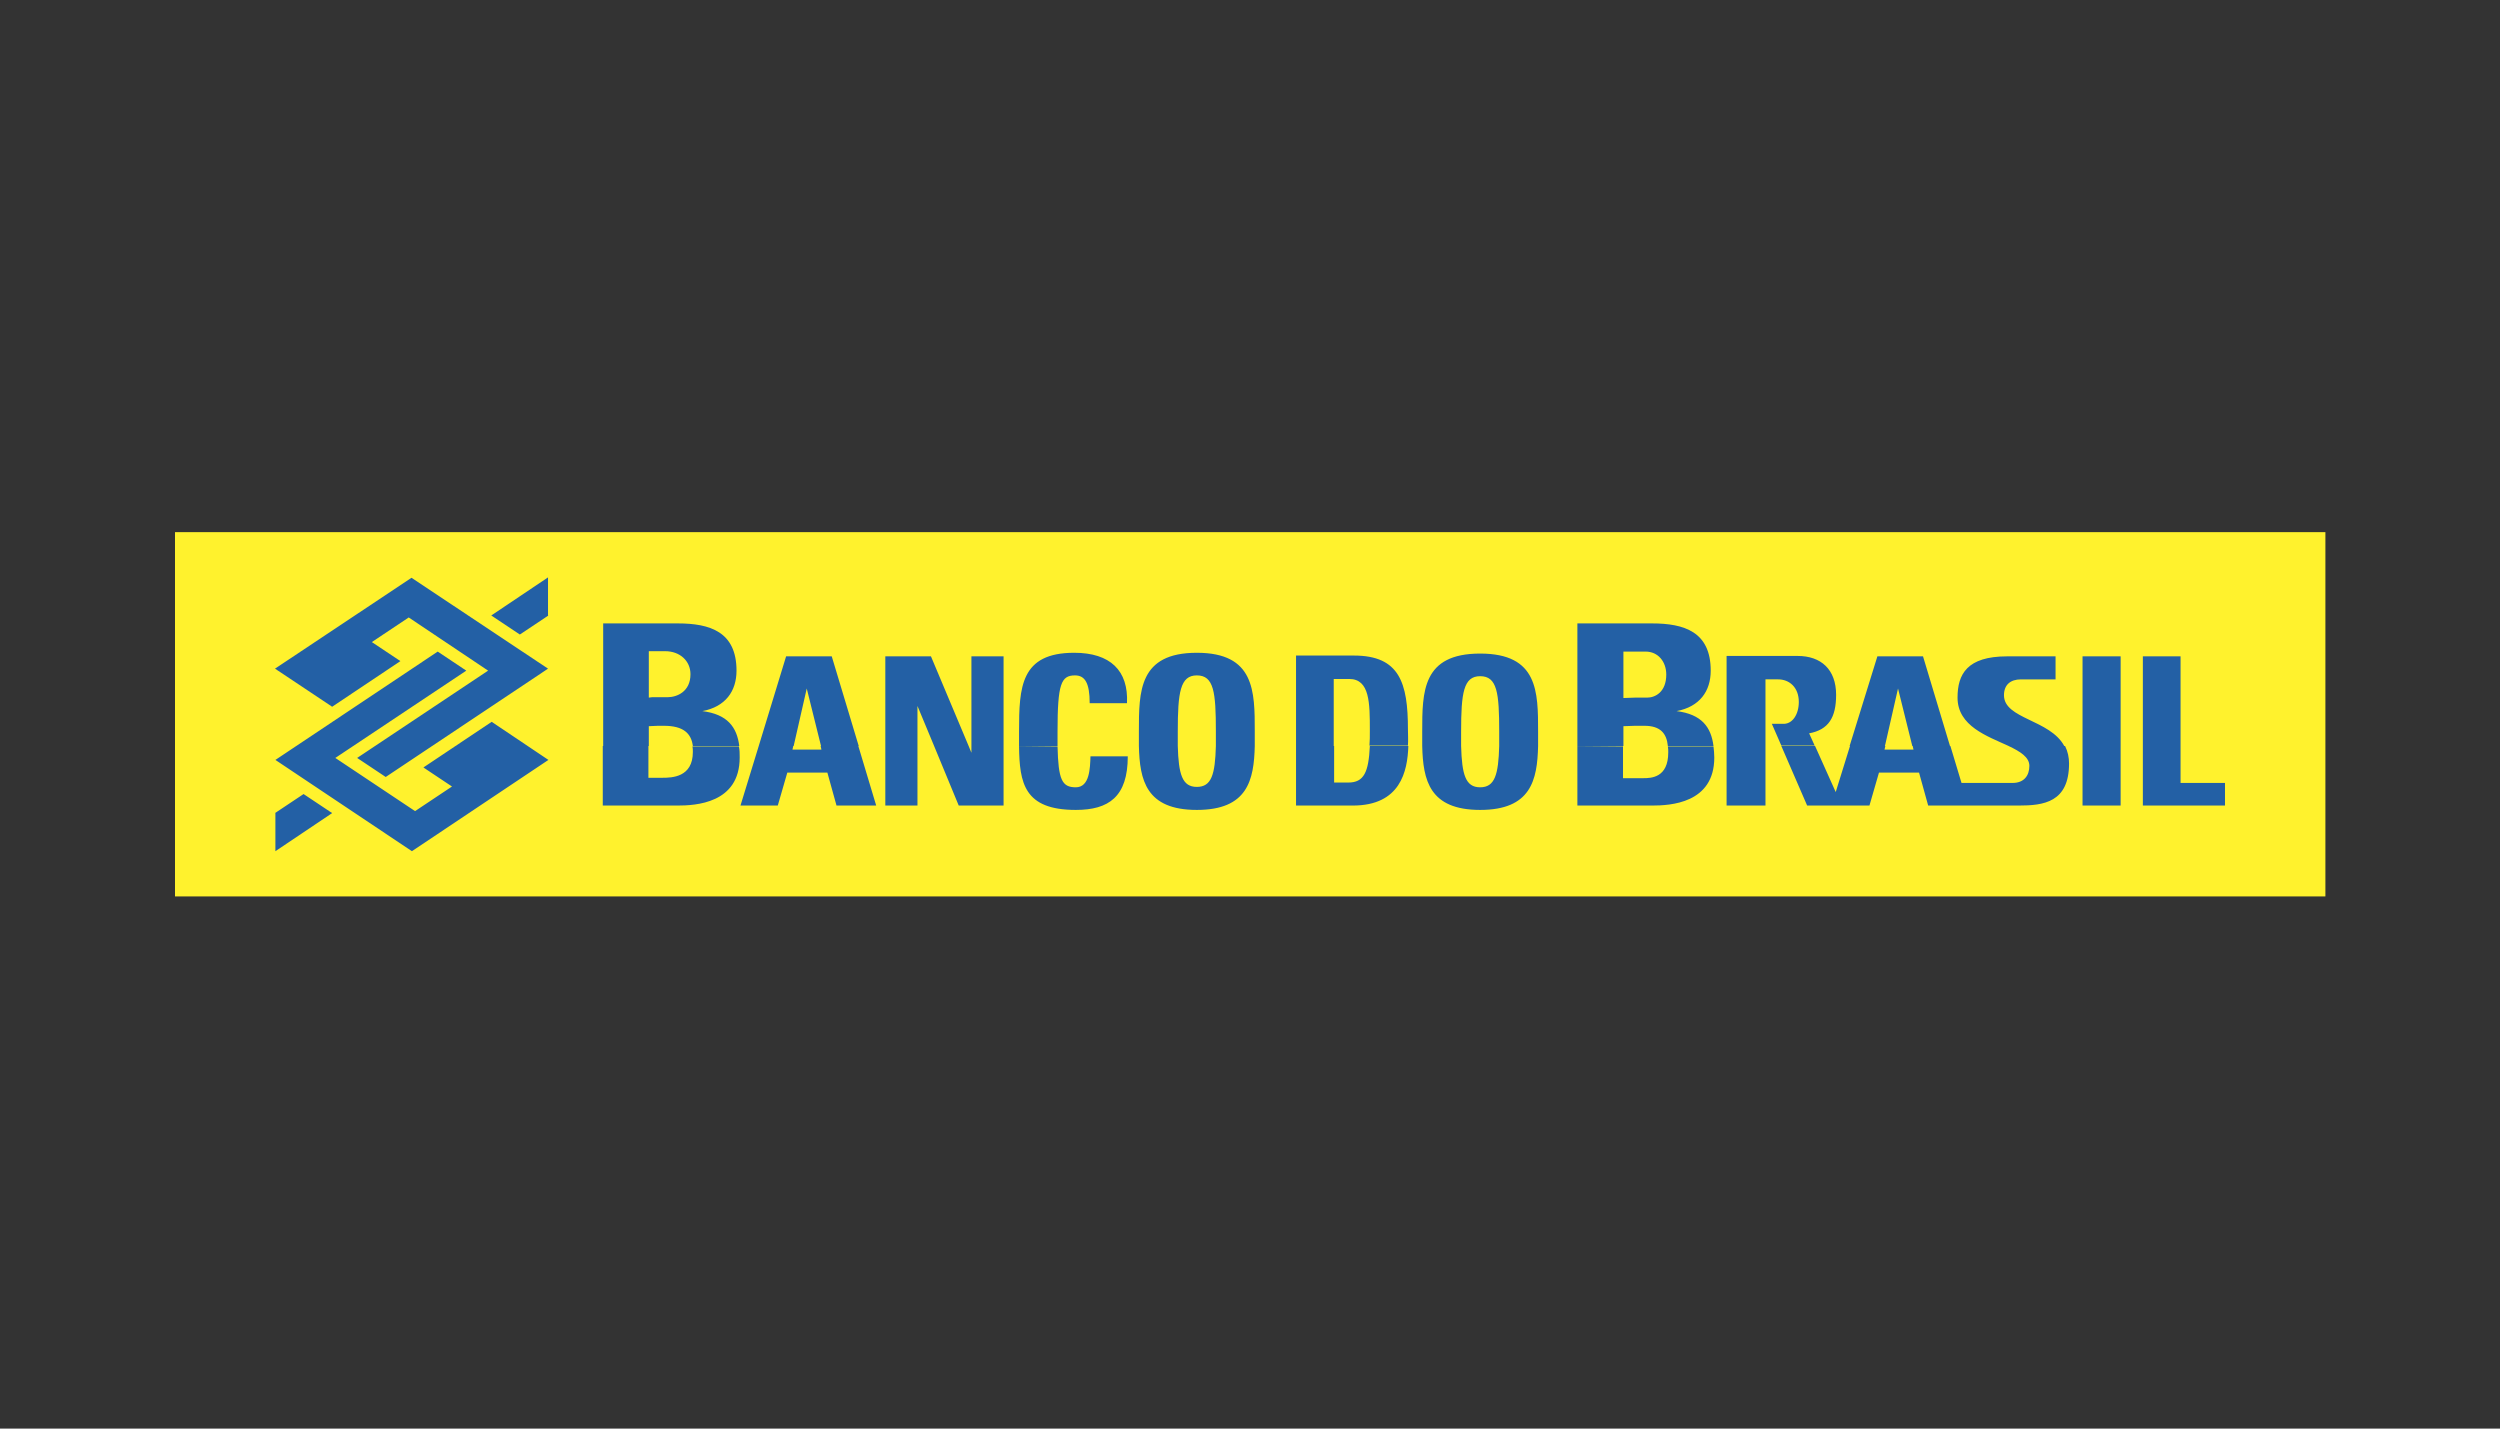 <?xml version="1.0" encoding="utf-8"?>
<!-- Generator: Adobe Illustrator 23.0.0, SVG Export Plug-In . SVG Version: 6.00 Build 0)  -->
<svg version="1.1" id="Layer_1" xmlns="http://www.w3.org/2000/svg" xmlns:xlink="http://www.w3.org/1999/xlink" x="0px" y="0px"
	 viewBox="0 0 630 360" style="enable-background:new 0 0 630 360;" xml:space="preserve">
<rect x="0" y="0" width="630" height="360" fill="#333333" stroke="none"/>
<style type="text/css">
	.st0{display:none;}
	.st1{display:inline;fill:#0F0F0F;}
	.st2{fill:#FFF22D;}
	.st3{fill:#2360A5;}
</style>
<g class="st0">
	<rect x="-43.1" y="-12.1" class="st1" width="715" height="390.6"/>
</g>
<g>
	<path class="st2" d="M44.1,134.1h541.9v91.8H44.1V134.1z"/>
	<path class="st3" d="M69.3,204.9l7.2-4.8l7.2,4.8l-14.3,9.6V204.9z M138.2,155.1l-7.2,4.8l-7.2-4.8l14.3-9.6V155.1z M138.2,191.5
		l-34.4,23l-34.4-23l40.9-27.3l7.2,4.8l-33,22l20.1,13.4l9.3-6.2l-7.2-4.8l17.2-11.5L138.2,191.5L138.2,191.5z M69.3,168.5
		l34.4-22.9l34.4,22.9l-40.9,27.3l-7.2-4.8l33-22L103,155.6l-9.3,6.2l7.2,4.8l-17.2,11.5L69.3,168.5L69.3,168.5z M151.9,188v15h18.8
		c4.5,0,15.7-0.5,15.7-12.1c0-1,0-1.9-0.2-2.8l-11.7,0c0.1,0.5,0.1,0.9,0.1,1.4c0,6.4-5.3,6.5-7.7,6.5h-3.5V188L151.9,188L151.9,188
		L151.9,188z M191.2,188l-4.6,15h9.4l2.4-8.3h10.1l2.3,8.3h10l-4.5-15h-9.5l0.2,0.9h-7.3l0.2-0.9H191.2L191.2,188z M223.1,188v15
		h8.1v-15H223.1z M235.4,188l6.2,15h11.3v-15h-8.1v1.7l-0.7-1.7H235.4L235.4,188z M256.8,188c0.1,9.4,1.3,16.1,14.3,16.1
		c8.3,0,13.1-3.3,13.1-13.5h-9.4c-0.1,3-0.2,7.8-3.7,7.8c-3.5,0-4.4-1.9-4.6-10.3L256.8,188z M287,188c0.2,8.6,1.8,16.1,14.6,16.1
		c12.8,0,14.4-7.5,14.6-16.1l-9.8,0c-0.2,7.2-1.1,10.3-4.8,10.3c-3.7,0-4.6-3.2-4.8-10.3L287,188z M326.6,188v15h14.3
		c12,0,13.8-8.6,14-15l-9.7,0c-0.3,6.6-1.5,9.2-5.4,9.2h-3.6V188H326.6z M358.4,188c0.2,8.6,1.8,16.1,14.6,16.1
		c12.8,0,14.4-7.5,14.6-16.1l-9.8,0c-0.2,7.2-1.1,10.4-4.8,10.4c-3.7,0-4.6-3.2-4.8-10.4L358.4,188L358.4,188z M397.5,188v15h18.8
		c4.5,0,15.7-0.5,15.7-12.1c0-1-0.1-1.9-0.2-2.8l-11.5,0c0.1,0.5,0.1,1,0.1,1.5c0,6.4-4.3,6.5-6.3,6.5h-5.1v-8L397.5,188L397.5,188z
		 M435.1,188v15h9.8v-15H435.1z M448.9,188l6.5,15h15.7l2.4-8.3h10.1l2.3,8.3l22.8,0c6.3,0,12.7-0.8,12.7-10.6c0-1.5-0.3-3-1-4.4
		l-14.2,0c2.9,1.4,5.2,2.8,5.2,5c0,2.5-1.4,4.3-4.2,4.3l-12.9,0l-2.8-9.3h-9.5l0.2,0.9h-7.3l0.2-0.9h-8.9l-3.6,11.6l-5.2-11.6H448.9
		L448.9,188z M524.8,188v15h9.6v-15H524.8z M540,188v15h20.7v-5.7h-11.2V188L540,188L540,188z"/>
	<path class="st3" d="M163.5,188v-5l2.3-0.1h1.5c4.9,0,6.9,1.9,7.3,5.1h11.7c-0.6-4.8-3-8-9.3-8.8c5.8-1.1,8.6-5,8.6-10.2
		c0-9.8-6.7-11.9-14.8-11.9h-18.8V188L163.5,188L163.5,188L163.5,188z M200,188l3.3-14.5l3.6,14.5h9.5l-6.8-22.6h-11.5l-6.9,22.6
		H200z M231.2,188v-10.1l4.2,10.1h8.7l-9.5-22.6h-11.5V188L231.2,188L231.2,188L231.2,188z M252.9,188v-22.6h-8.1V188H252.9
		L252.9,188z M266.5,188c0-1.2,0-2.5,0-3.7c0-12,0.9-14.1,4.4-14.1c2.5,0,3.7,1.9,3.7,7h9.4c0.4-8.2-4.2-12.7-13.3-12.7
		c-13.5,0-13.9,8.6-13.9,19.8c0,1.3,0,2.5,0,3.7L266.5,188L266.5,188z M296.8,188c0-1.1,0-2.4,0-3.7c0-9.8,0.6-14.1,4.8-14.1
		c4.3,0,4.8,4.2,4.8,14.1c0,1.3,0,2.6,0,3.7l9.8,0c0-1.2,0-2.5,0-3.7c0-10.1,0-19.8-14.6-19.8s-14.6,9.7-14.6,19.8
		c0,1.3,0,2.5,0,3.7L296.8,188L296.8,188z M336.1,188v-16.9h3.9c5.2,0,5.2,6.1,5.2,13c0,1.4,0,2.7-0.1,3.8l9.7,0c0.1-1.5,0-3,0-4.1
		c0-11.7-2.1-18.6-13.6-18.6h-14.6V188L336.1,188L336.1,188L336.1,188z M368.2,188c0-1.2,0-2.4,0-3.6c0-9.8,0.6-14,4.8-14
		c4.3,0,4.8,4.2,4.8,14c0,1.3,0,2.5,0,3.6h9.8c0-1.2,0-2.4,0-3.6c0-10.1,0-19.7-14.6-19.7c-14.6,0-14.6,9.6-14.6,19.7
		c0,1.2,0,2.4,0,3.6L368.2,188L368.2,188z M409.1,188v-5l2.9-0.1h2.4c4,0,5.6,1.9,5.9,5.1l11.5,0c-0.6-4.8-3-8-9.3-8.8
		c5.8-1.1,8.6-5,8.6-10.2c0-9.8-6.7-11.9-14.8-11.9h-18.8V188H409.1z M444.9,188v-16.8h3.2c2.8,0,5.2,2,5.2,5.7
		c0,3.1-1.6,5.7-4.1,5.5l-2.7,0l2.4,5.5h8.4l-1.4-3.1c4.9-0.9,6.8-4,6.8-9.7c0-6.4-3.8-9.8-9.7-9.8h-17.9V188L444.9,188L444.9,188
		L444.9,188z M475,188l3.3-14.5l3.6,14.5h9.5l-6.8-22.6h-11.5l-7,22.6H475z M520.2,188c-3.6-6.7-15.2-6.8-15.2-12.8
		c0-2.6,1.6-4,4.3-4h8.7v-5.8h-12.2c-10.1,0-12.5,4.5-12.5,10.4c0,7.2,7.5,9.7,12.9,12.2L520.2,188L520.2,188z M534.4,188v-22.6
		h-9.6V188H534.4z M549.5,188v-22.6H540V188H549.5z M163.5,175.8v-11.7h4.1c3.8,0,6.4,2.5,6.4,5.8c0,4.4-3.4,5.8-5.8,5.8h-3.9
		L163.5,175.8z M409.1,175.9v-11.7h5.6c3.1,0,5.2,2.5,5.2,5.8c0,4.4-2.8,5.8-4.8,5.8H412L409.1,175.9z"/>
</g>
</svg>
